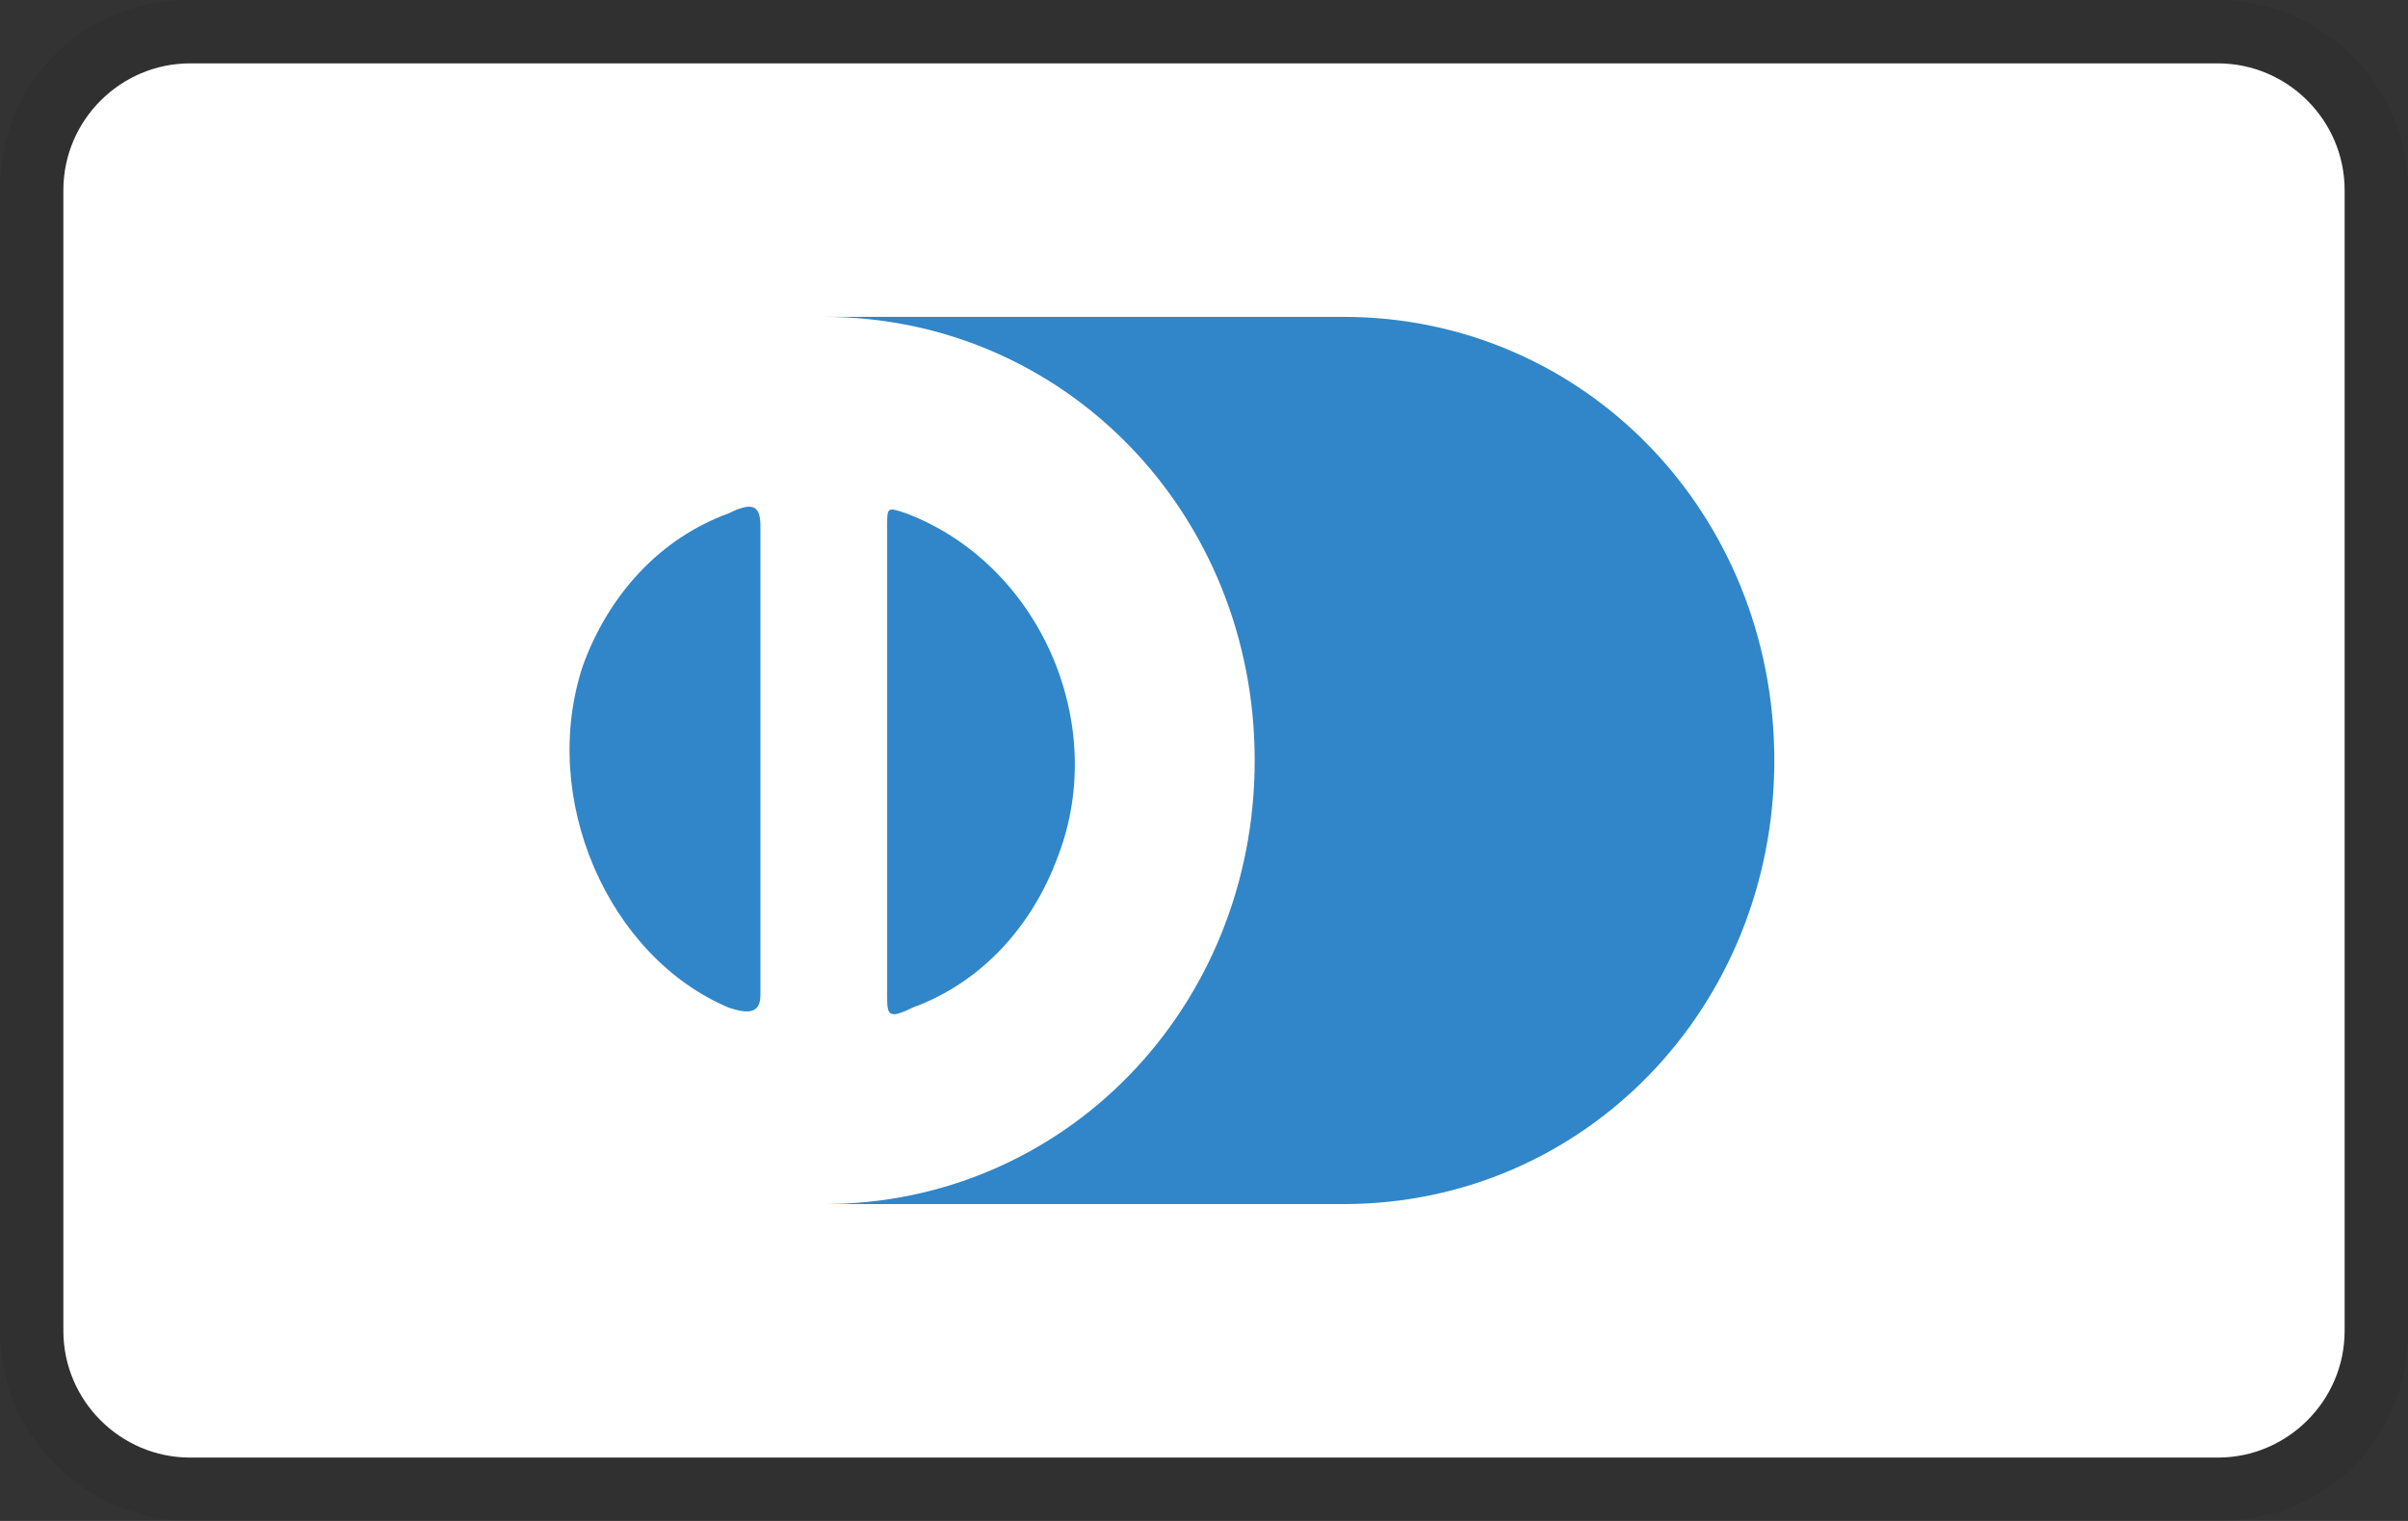 <svg xmlns:xlink="http://www.w3.org/1999/xlink" xmlns="http://www.w3.org/2000/svg" viewBox="0 0 38 24" role="img" width="38" height="24" aria-labelledby="pi-diners_club"><rect x="0" y="0" width="38" height="24" fill="#333333" stroke="none"/><title id="pi-diners_club">Diners Club</title><path opacity=".07" d="M35 0H3C1.3 0 0 1.3 0 3v18c0 1.7 1.4 3 3 3h32c1.7 0 3-1.3 3-3V3c0-1.7-1.4-3-3-3z"></path><path fill="#FFFFFF" d="M35 1c1.1 0 2 .9 2 2v18c0 1.1-.9 2-2 2H3c-1.1 0-2-.9-2-2V3c0-1.1.9-2 2-2h32"></path><path d="M12 12v3.7c0 .3-.2.3-.5.2-1.9-.8-3-3.3-2.3-5.4.4-1.1 1.2-2 2.3-2.4.4-.2.5-.1.5.2V12zm2 0V8.3c0-.3 0-.3.3-.2 2.1.8 3.2 3.3 2.4 5.4-.4 1.1-1.2 2-2.3 2.4-.4.2-.4.1-.4-.2V12zm7.2-7H13c3.8 0 6.8 3.1 6.8 7s-3 7-6.8 7h8.2c3.8 0 6.8-3.1 6.8-7s-3-7-6.8-7z" fill="#3086C8"></path></svg>
